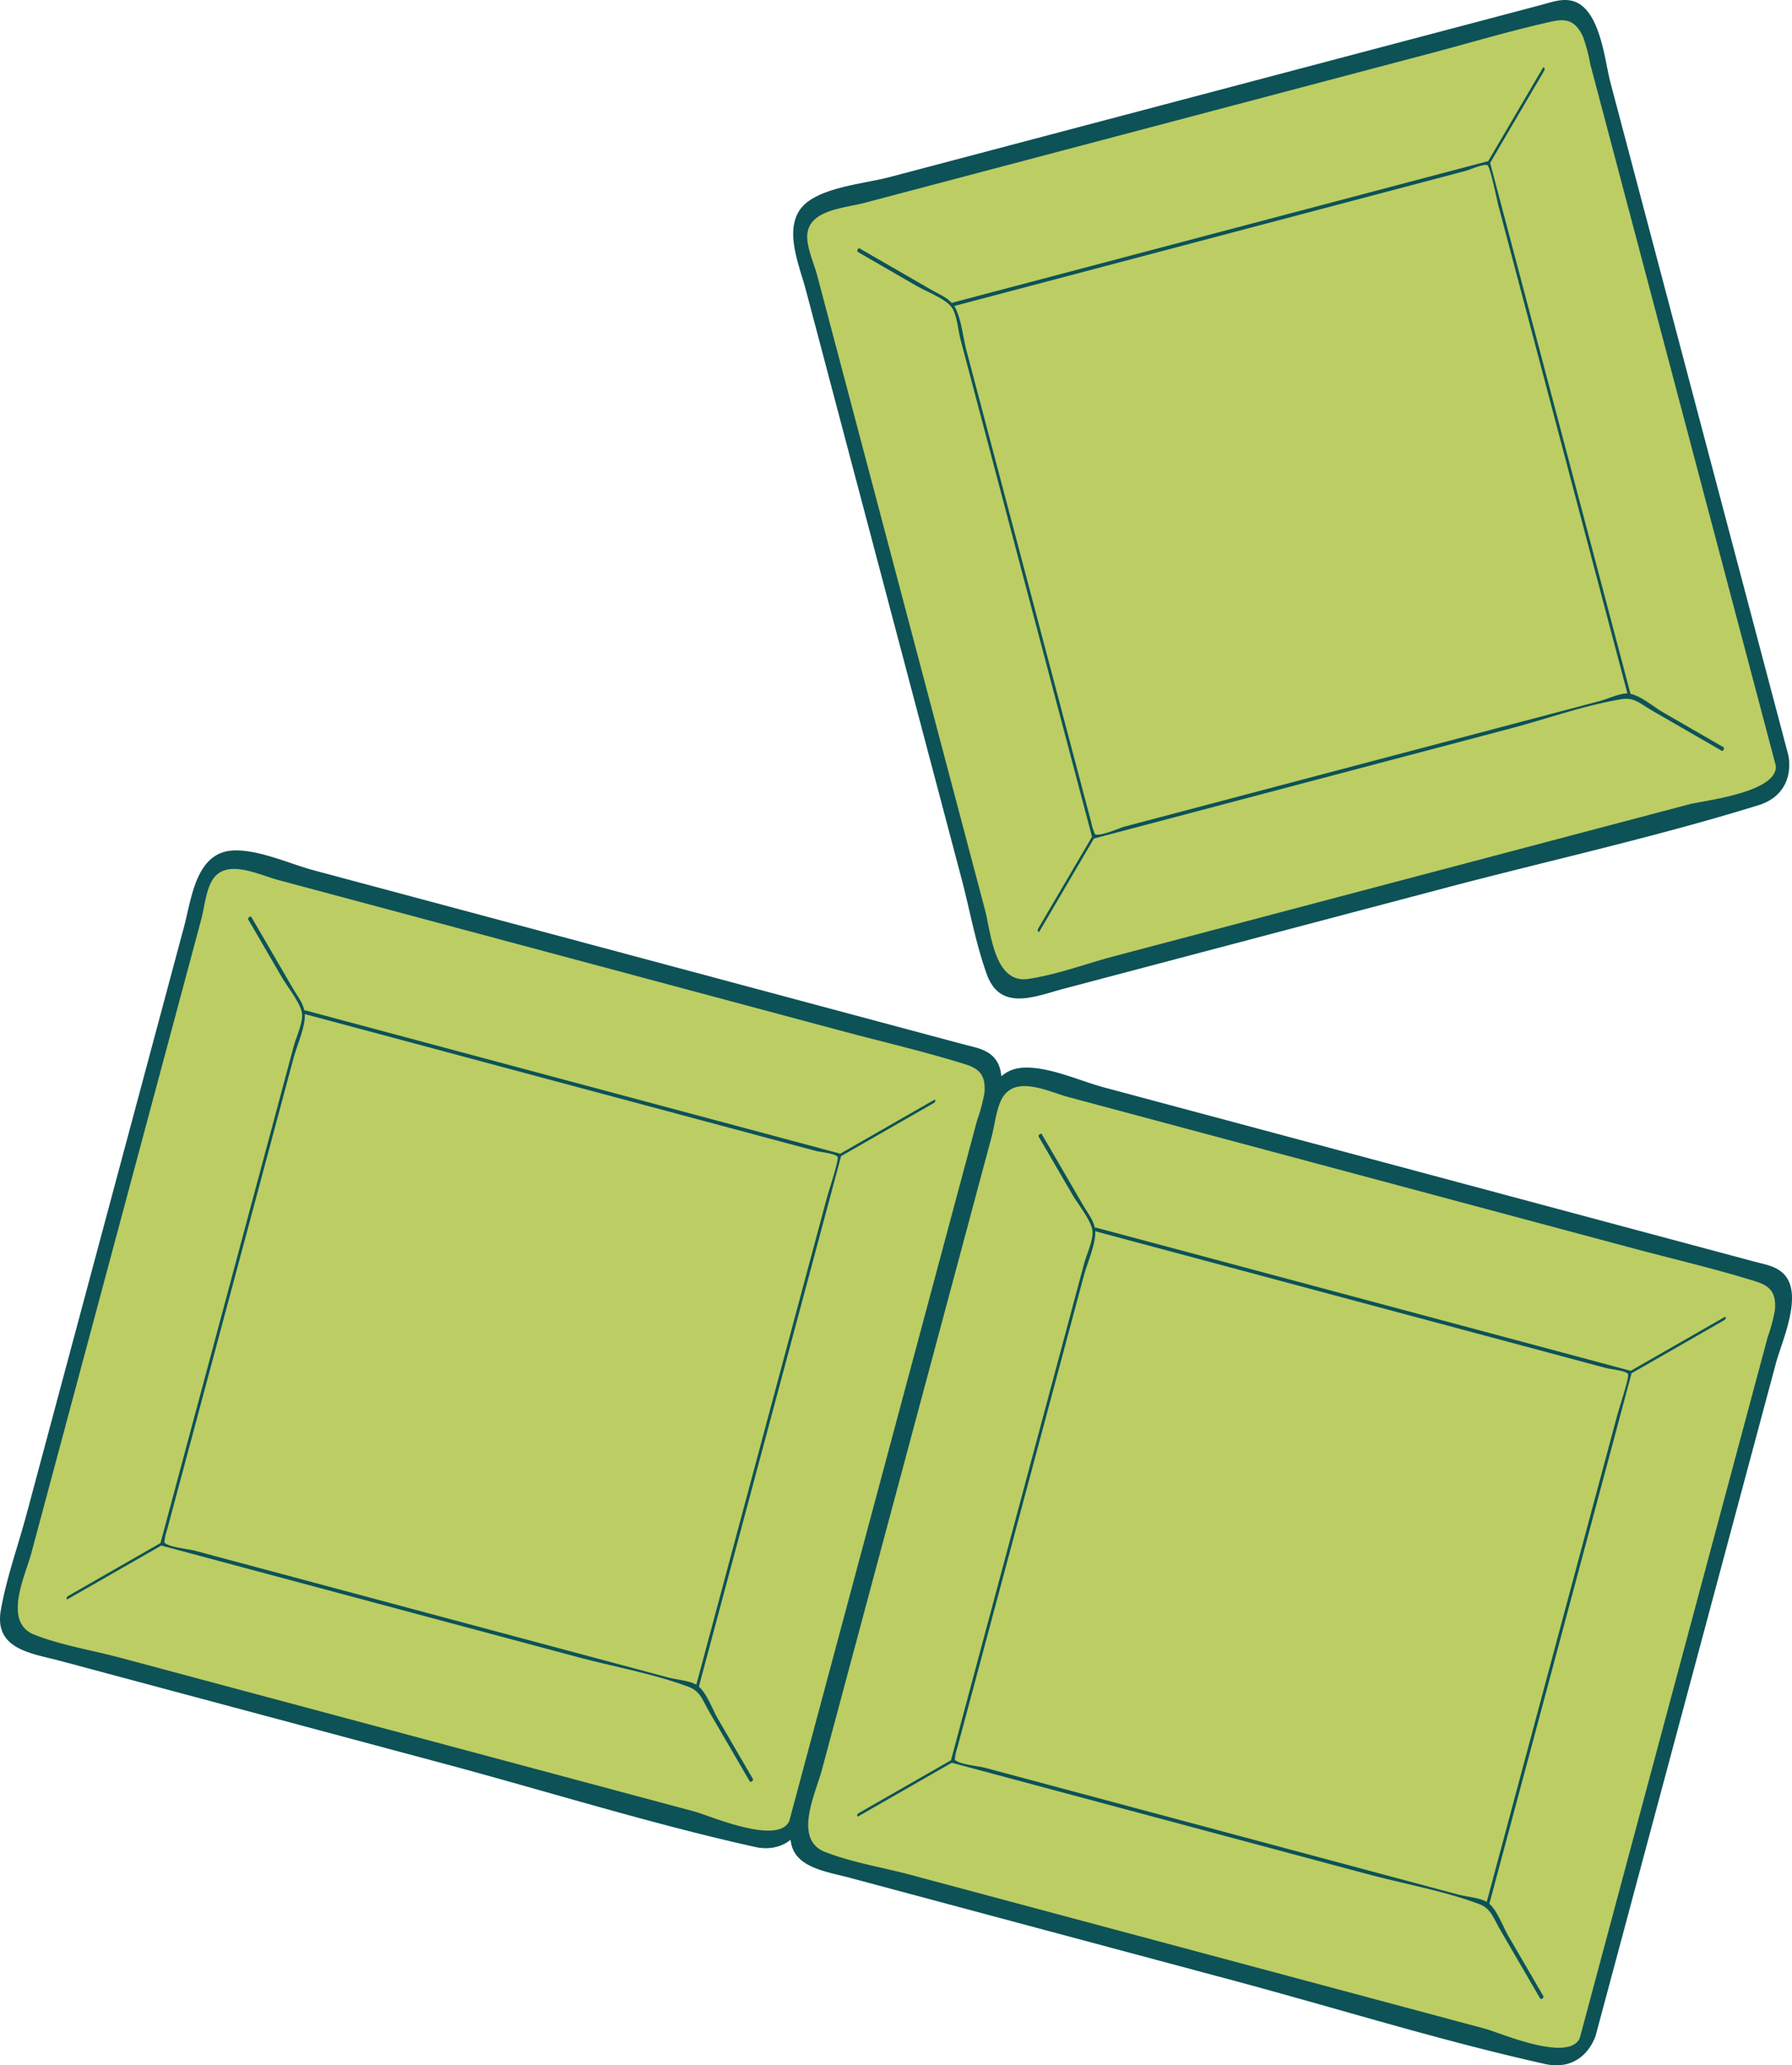 <svg xmlns="http://www.w3.org/2000/svg" viewBox="0 0 322 371"><path d="M145.228 324.676l32.559-128.412 6.425-3.332 134.757 36.357 1.782 4.691-35.602 132.526-3.765 4.3-136.156-37.529-1.704-6.255 1.704-2.346z" fill="#bccd63"/><path d="M320.487 228.813c-1.374-1.379-3.405-1.692-5.207-2.175l-9.816-2.628-73.567-19.7-33.524-8.976c-4.322-1.157-9.951-3.8-14.537-3.542-6.618.371-7.4 8.719-8.716 13.626l-8.292 30.921-20.031 74.7c-1.518 5.659-3.614 11.442-4.618 17.221-1.231 7.082 5.628 7.737 10.7 9.1l68.655 18.383c18.65 4.993 37.283 10.837 56.133 15.029 4.048.9 7.311-.9 8.906-4.7.027-.064.04-.118.061-.177a1.36 1.36 0 0 0 .079-.2l32.382-120.76c1.087-4.052 5.039-12.463 1.392-16.122zM266.858 364.43l-31.734-8.5-71.421-19.123c-5.041-1.349-10.6-2.236-15.47-4.142-5.763-2.255-1.661-10.581-.575-14.631l18-67.12 9.284-34.621 3.238-12.077c.557-2.078.811-4.875 1.819-6.784 2.352-4.45 8.285-1.351 12.005-.356l28.548 7.644 72.938 19.529c6.911 1.85 13.927 3.484 20.773 5.562 2.72.825 5.045 1.361 4.666 5.54-.306 1.673-.747 3.318-1.319 4.919l-32.929 122.8-.834 3.111c-2.149 4.329-14.397-1.059-16.989-1.751zm26.308-117.738l16.685-9.554c.264-.152.405-.763-.008-.527l-16.821 9.633-83.947-22.476-12.141-3.246a.29.29 0 0 0-.207.041c-.284-1.442-1.259-2.619-2.113-4.086q-3.7-6.359-7.4-12.717c-.168-.29-.721.174-.581.414q3.039 5.22 6.078 10.442c1.074 1.845 3.549 4.839 3.608 6.7.054 1.688-1.08 4.028-1.512 5.641l-3 11.2-16.548 61.71-4.38 16.336-16.614 9.514c-.265.152-.405.764.008.527l16.751-9.593 42.808 11.462 32.022 8.574c6.509 1.743 13.514 2.968 19.837 5.311 2.232.827 2.529 2.344 3.859 4.629l7.2 12.373c.169.29.722-.174.582-.413l-6.3-10.824c-.906-1.557-1.969-4.513-3.414-5.768l22.375-83.442zm-31.039 93.657l-10.893-2.917-63.259-16.937-11.023-2.951c-1.073-.288-4.612-.595-5.384-1.442a9.37 9.37 0 0 1 .484-2.263l2.33-8.687 16.652-62.113 3.721-13.879c.621-2.314 1.991-5.257 2.057-7.67 0-.11-.012-.213-.017-.319l83.78 22.431 8.058 2.158c.706.189 3.412.45 3.888 1.041.337.417-1.56 6.061-1.93 7.441l-13.141 49-10.3 38.4c-1.28-.749-3.655-.927-5.023-1.293z" fill="#0d5257"/><path d="M3.194 285.667l32.559-128.412 6.425-3.332 134.757 36.356 1.783 4.691-35.602 132.526-3.766 4.301-136.156-37.53-1.704-6.255 1.704-2.345z" fill="#bccd63"/><path d="M178.453 189.804c-1.374-1.38-3.405-1.693-5.207-2.175l-9.816-2.628-73.567-19.7-33.524-8.976c-4.322-1.157-9.951-3.8-14.537-3.541-6.618.37-7.4 8.719-8.716 13.625l-8.292 30.924-20.031 74.7c-1.518 5.66-3.614 11.444-4.618 17.222-1.231 7.083 5.628 7.738 10.7 9.1l68.657 18.383c18.65 4.993 37.283 10.837 56.133 15.029 4.048.9 7.311-.9 8.906-4.7.027-.064.04-.118.061-.177a1.32 1.32 0 0 0 .079-.2l32.381-120.768c1.086-4.048 5.037-12.46 1.391-16.118zm-53.628 135.618l-31.734-8.5-71.422-19.121c-5.041-1.35-10.6-2.237-15.47-4.142-5.765-2.256-1.665-10.582-.574-14.632l18-67.119 9.284-34.622 3.238-12.077c.557-2.078.811-4.875 1.819-6.784 2.352-4.45 8.285-1.351 12-.355l28.549 7.644 72.937 19.528c6.911 1.851 13.927 3.484 20.773 5.562 2.72.826 5.045 1.361 4.666 5.54-.306 1.673-.747 3.318-1.319 4.919l-32.929 122.8-.834 3.111c-2.145 4.326-14.393-1.06-16.984-1.752zm26.309-117.739l16.684-9.555c.264-.151.405-.763-.008-.527l-16.821 9.634-83.948-22.477-12.141-3.251a.29.29 0 0 0-.207.041c-.284-1.442-1.259-2.619-2.113-4.086q-3.7-6.358-7.4-12.717c-.168-.29-.72.174-.581.414q3.039 5.222 6.078 10.442c1.074 1.845 3.55 4.84 3.608 6.7.054 1.689-1.08 4.029-1.512 5.641l-3 11.2-16.554 61.709-4.38 16.335-16.613 9.515c-.265.151-.406.763.007.527l16.751-9.593 42.808 11.461 32.022 8.574c6.509 1.743 13.514 2.968 19.837 5.311 2.232.827 2.529 2.344 3.859 4.629l7.2 12.374c.169.29.722-.174.582-.414l-6.3-10.824c-.906-1.557-1.969-4.513-3.414-5.768l22.375-83.442zm-31.04 93.656l-10.894-2.917-63.259-16.937-11.023-2.951c-1.073-.287-4.612-.595-5.384-1.442.067-.772.23-1.532.485-2.263l2.329-8.687 16.656-62.113 3.721-13.879c.621-2.314 1.991-5.257 2.057-7.67 0-.11-.012-.212-.017-.319l83.78 22.432 8.058 2.157c.706.189 3.412.45 3.889 1.041.336.418-1.561 6.061-1.931 7.441l-13.141 49-10.3 38.4c-1.286-.748-3.659-.927-5.027-1.293z" fill="#0d5257"/><path d="M178.185 170.407L142.558 42.811l3.918-6.083L281.491 1.342l3.881 3.185 35.033 132.678-1.128 5.601-136.813 35.063-4.59-4.581.311-2.881z" fill="#bccd63"/><path d="M282.572.175c-1.878-.514-3.8.223-5.6.7l-9.825 2.6-73.633 19.447-33.555 8.863c-4.325 1.137-10.525 1.643-14.375 4.143-5.558 3.609-2.084 11.241-.785 16.152l8.187 30.95 19.779 74.768c1.5 5.664 2.557 11.724 4.56 17.237 2.455 6.757 8.732 3.918 13.808 2.578l68.719-18.151c18.666-4.931 37.742-9.115 56.183-14.84 3.96-1.229 5.9-4.413 5.39-8.5-.008-.069-.024-.122-.036-.184a1.25 1.25 0 0 0-.032-.216l-31.974-120.87c-1.072-4.052-1.828-13.313-6.811-14.677zm20.929 144.313l-31.767 8.389-71.486 18.882c-5.045 1.333-10.312 3.326-15.484 4.09-6.122.905-6.7-8.357-7.777-12.411l-17.771-67.18-9.167-34.652-3.2-12.088c-.55-2.08-1.721-4.633-1.8-6.79-.173-5.029 6.517-5.288 10.24-6.271l28.574-7.548 73-19.282c6.917-1.827 13.817-3.894 20.791-5.492 2.771-.634 5.055-1.324 6.805 2.49a31.38 31.38 0 0 1 1.3 4.924l32.513 122.906.824 3.114c.306 4.824-13.001 6.234-15.595 6.919zM267.76 29.259l9.724-16.577c.154-.263-.029-.864-.269-.454l-9.8 16.714-84.026 22.193-12.155 3.21a.29.29 0 0 0-.16.138c-.963-1.111-2.395-1.648-3.865-2.5l-12.749-7.358c-.29-.168-.539.509-.3.647l10.474 6.05c1.85 1.068 5.488 2.436 6.463 4.019.887 1.438 1.067 4.032 1.494 5.646l2.966 11.211 16.339 61.766 4.325 16.351-9.687 16.507c-.154.263.028.863.269.453l9.763-16.644 42.847-11.317 32.05-8.465c6.515-1.721 13.2-4.137 19.855-5.245 2.348-.391 3.361.778 5.651 2.1l12.4 7.16c.291.168.539-.509.3-.648l-10.851-6.263c-1.56-.9-3.953-2.938-5.832-3.308l-22.088-83.523zm19.655 96.684l-10.9 2.879-63.316 16.724-11.033 2.914c-1.074.284-4.3 1.775-5.389 1.424a9.42 9.42 0 0 1-.705-2.205l-2.3-8.695-16.448-62.168-3.675-13.894c-.612-2.316-.888-5.55-2.03-7.677-.053-.1-.117-.178-.175-.268L255.3 32.828l8.066-2.13c.706-.187 3.184-1.3 3.891-1.028.5.2 1.661 6.034 2.027 7.415l12.975 49.048 10.167 38.436c-1.492-.013-3.641 1.012-5.011 1.374z" fill="#0d5257"/></svg>